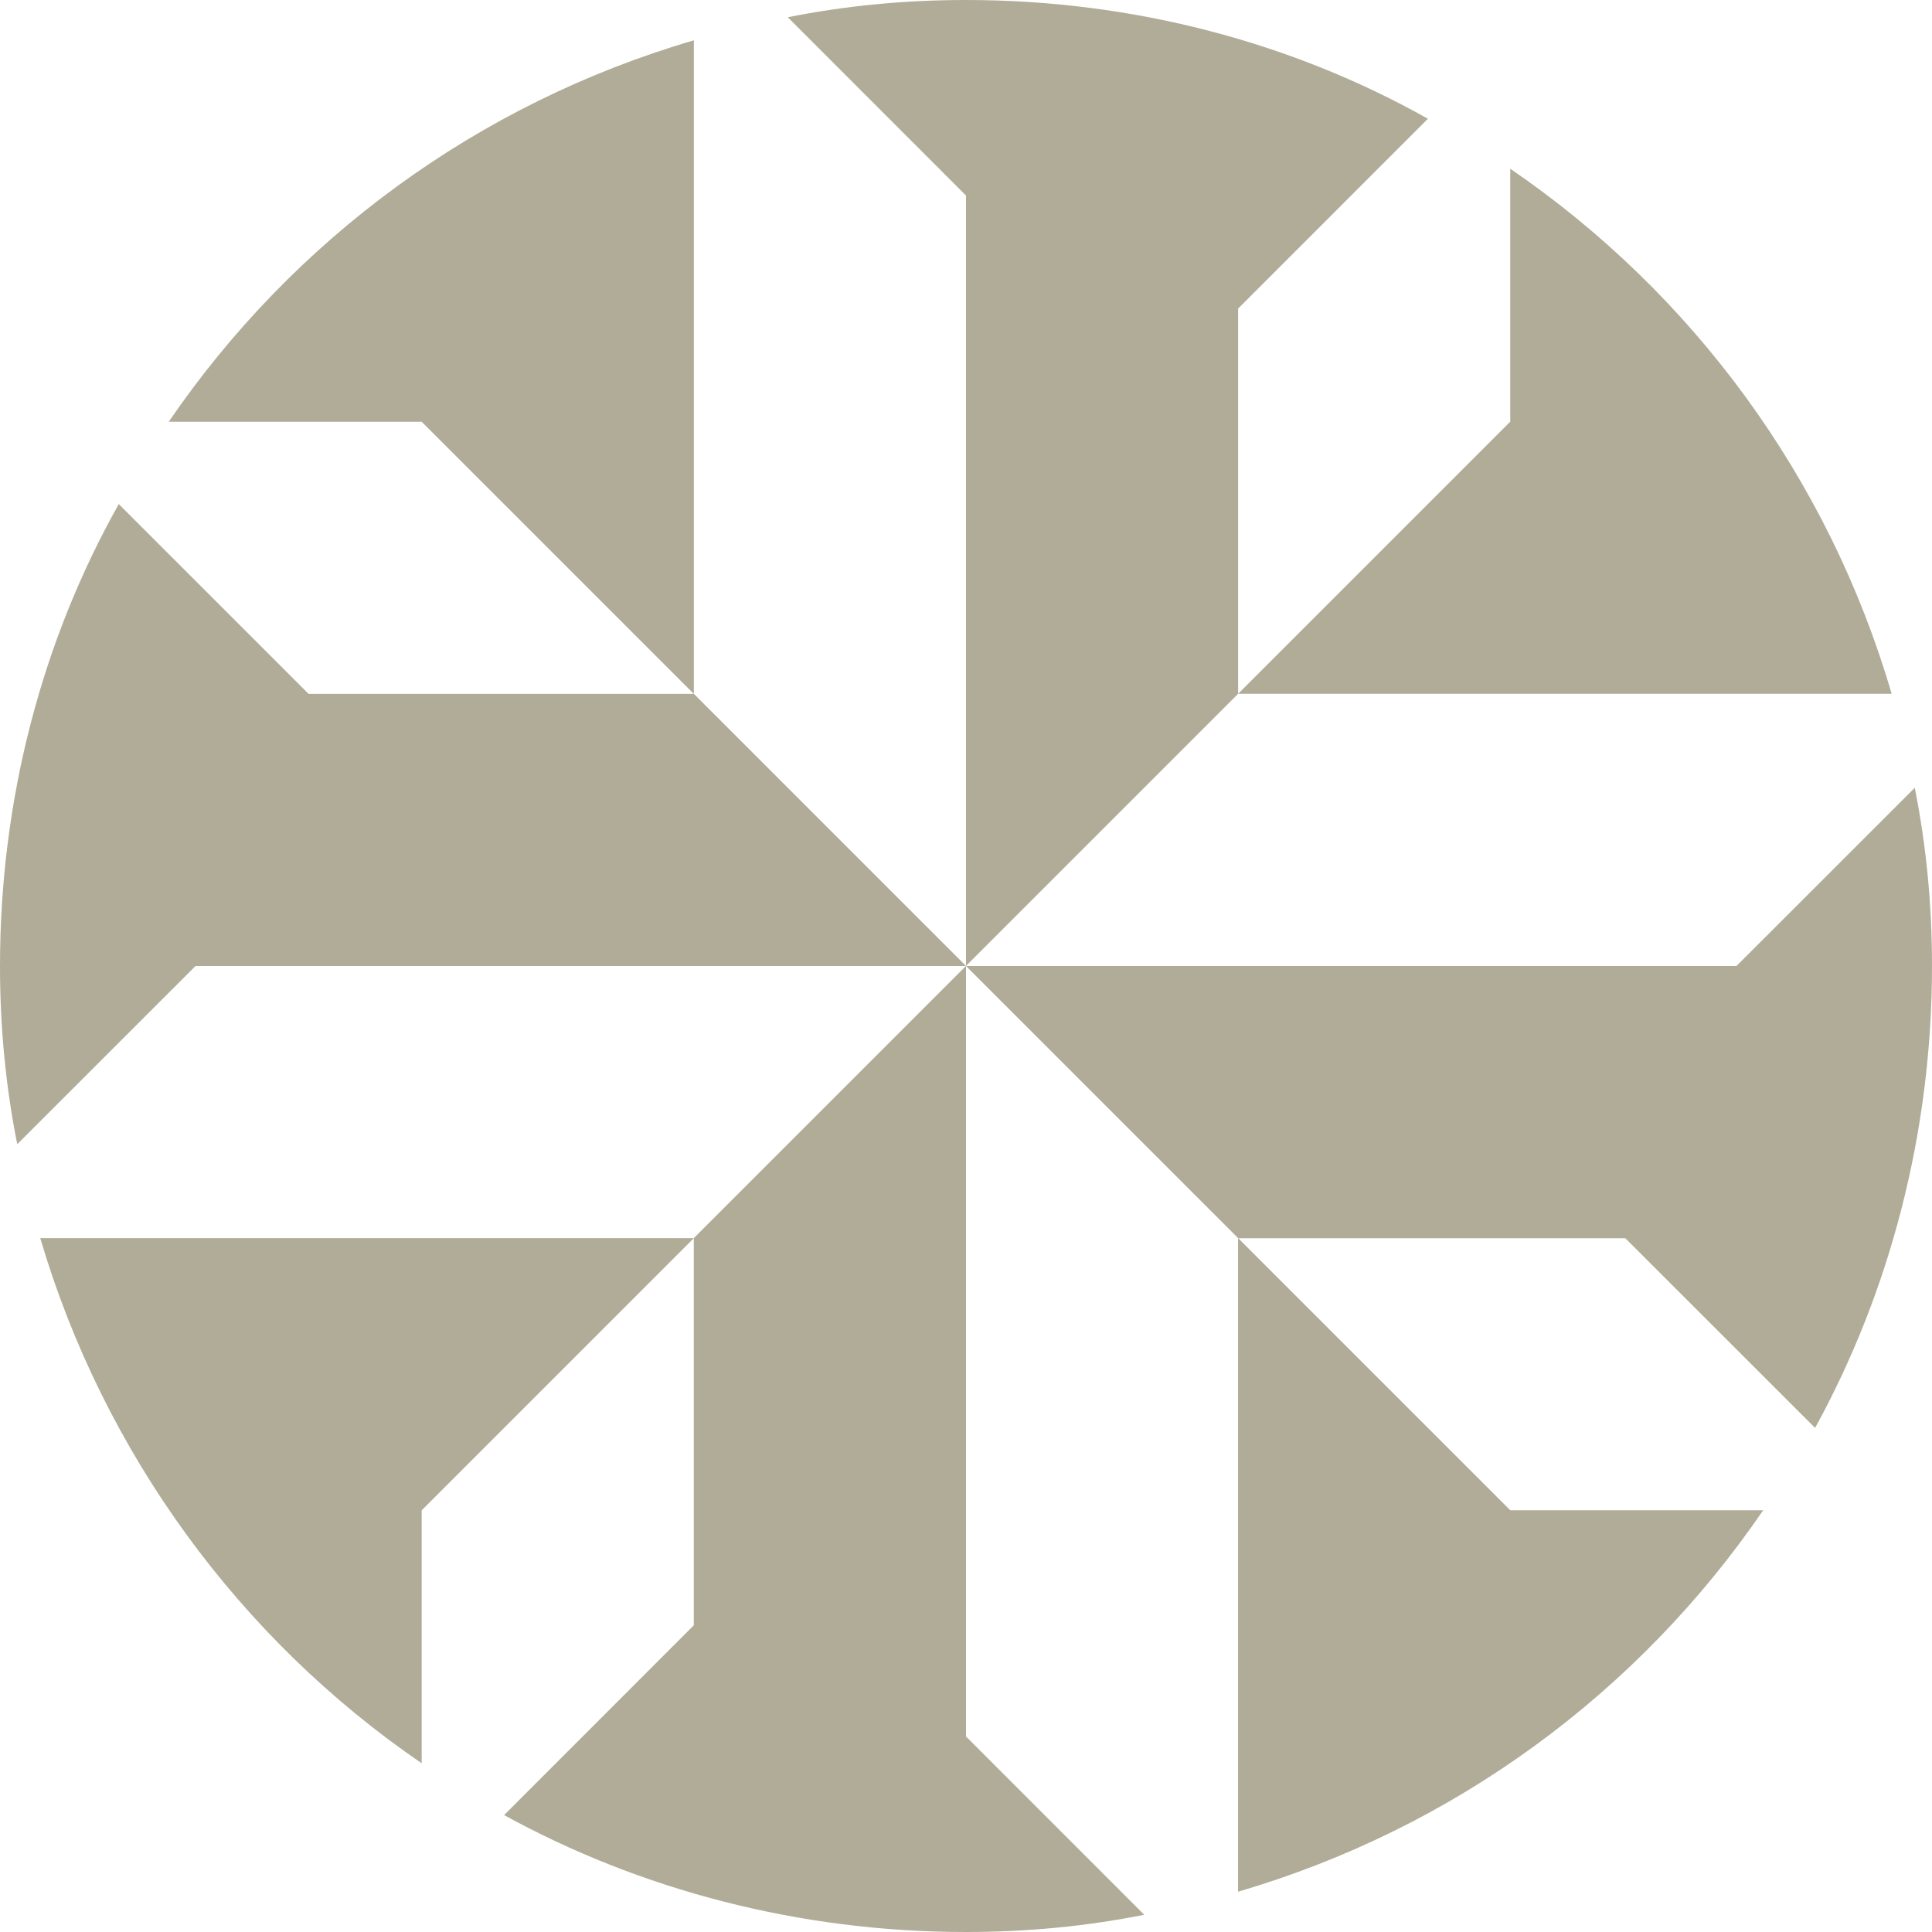 <svg width="256" height="256" viewBox="0 0 256 256" fill="none" xmlns="http://www.w3.org/2000/svg">
<path d="M164.058 164.058L200.116 200.116H233.631C217.131 224.244 192.745 242.267 164.047 250.657V164.058H164.058ZM128 128V230.091L151.613 253.715C143.996 255.238 136.121 256 128 256C105.911 256 84.829 250.41 66.795 240.508L91.931 215.361V164.069L55.873 200.127V233.642C31.745 217.142 13.722 192.498 5.332 164.058H91.931L127.989 128H128ZM128 128H230.091L253.715 104.387C255.238 112.004 256 119.879 256 128C256 150.089 250.41 171.171 240.508 189.205L215.361 164.069H164.069L128.011 128.011L128 128ZM128 128H25.909L2.285 151.613C0.762 143.996 0 136.121 0 128C0 105.911 5.59 84.829 15.738 66.795L40.886 91.942H91.931L55.873 55.885H22.358C38.858 31.756 63.244 13.733 91.942 5.343V91.942L128 128ZM250.657 91.931H164.058L128 127.989V25.909L104.387 2.285C112.004 0.762 119.879 0 128 0C150.089 0 171.171 5.59 189.205 15.738L164.058 40.886V91.931L200.116 55.873V22.358C224.244 38.858 242.267 63.244 250.657 91.942" fill="#B0AC98"/>
</svg>
